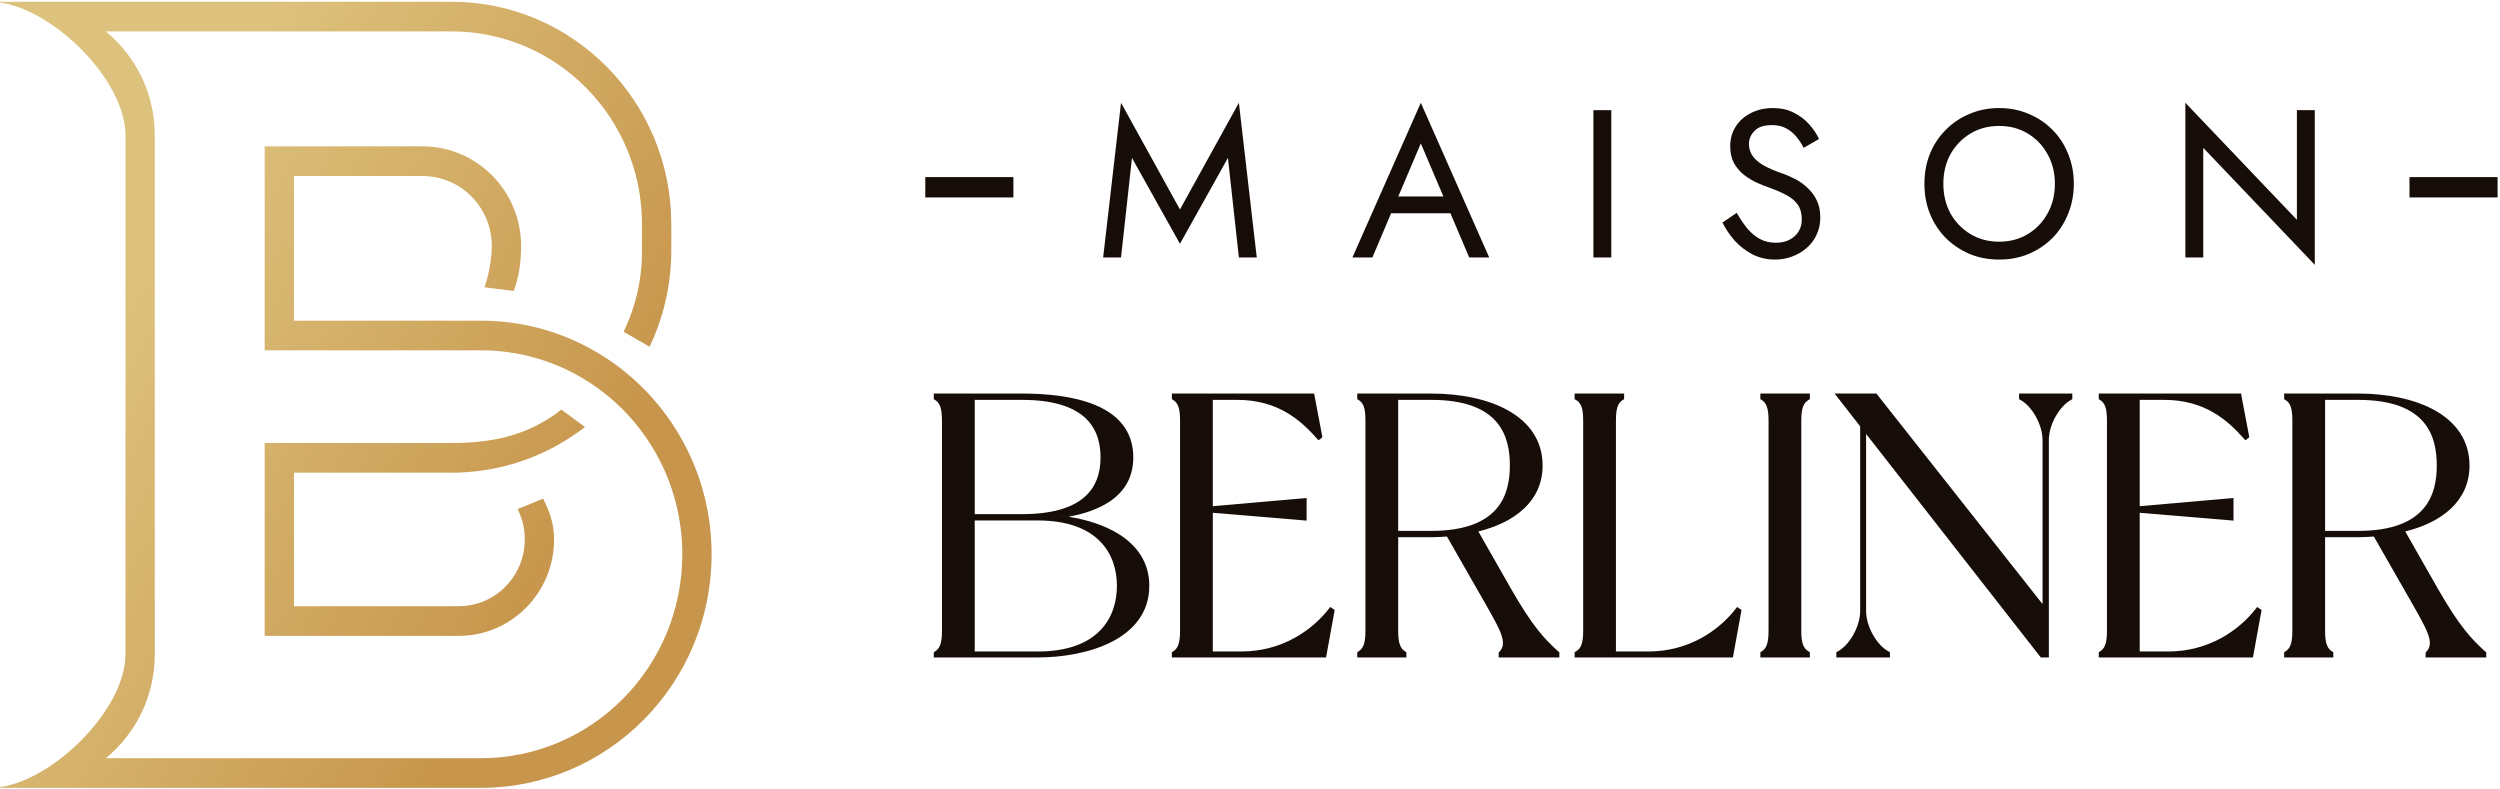 <svg xmlns="http://www.w3.org/2000/svg" width="589" height="186" viewBox="0 0 589 186" fill="none"><path fill-rule="evenodd" clip-rule="evenodd" d="M-7.40782e-06 0.586L0 0.409H106.375C134.975 0.409 158.159 23.878 158.159 52.829V58.945C158.159 67.088 156.322 74.808 153.042 81.692L146.939 78.165C149.778 72.207 151.255 66.014 151.255 58.945V52.829C151.255 27.738 131.161 7.398 106.375 7.398H24.926C31.965 13.165 36.466 21.981 36.466 31.861V154.174C36.466 164.054 31.965 172.871 24.926 178.637H113.279C139.496 178.637 160.749 157.123 160.749 130.585C160.749 114.976 153.4 101.106 142 92.323C134.026 86.18 124.078 82.534 113.279 82.534H62.358V34.482H99.549C112.375 34.482 122.773 45.008 122.773 57.992C122.773 62.009 122.208 65.342 121.047 68.555L114.143 67.681C114.994 65.326 115.869 61.289 115.869 57.992C115.869 48.868 108.562 41.471 99.549 41.471H69.263V75.544H113.279C125.641 75.544 137.047 79.724 146.182 86.762C159.224 96.809 167.653 112.701 167.653 130.585C167.653 160.983 143.309 185.626 113.279 185.626H0V185.449C13.069 183.558 29.561 166.9 29.561 154.174V31.861C29.561 19.135 13.069 2.477 -7.40782e-06 0.586ZM106.375 104.375C116.627 104.375 124.712 102.364 132.267 96.512L137.817 100.599C129.526 107.021 119.256 110.966 108.101 111.336V111.365H69.263V142.816H108.101C116.681 142.816 123.636 135.776 123.636 127.09C123.636 124.51 123.025 122.085 121.944 119.944L127.952 117.48C129.518 120.582 130.541 123.379 130.541 127.09C130.541 139.636 120.494 149.806 108.101 149.806H62.358V104.375H106.375Z" fill="url(#paint0_linear_107_1187)"></path><path fill-rule="evenodd" clip-rule="evenodd" d="M220 94.039L220 92.72L240.739 92.72C246.41 92.72 252.941 93.29 258.068 95.436C260.636 96.511 262.872 97.99 264.467 100.01C266.066 102.036 267.003 104.584 267.003 107.759C267.003 112.598 264.775 115.937 261.39 118.194C258.718 119.976 255.327 121.082 251.747 121.748C256.05 122.423 260.324 123.75 263.729 125.919C267.893 128.572 270.774 132.499 270.774 138.013C270.774 144.389 267.006 148.624 261.866 151.244C256.739 153.858 250.204 154.894 244.51 154.894L220 154.894V153.663L220.191 153.548C220.778 153.196 221.201 152.736 221.485 152.01C221.777 151.266 221.929 150.228 221.929 148.712L221.929 98.99C221.929 97.474 221.777 96.435 221.485 95.692C221.201 94.966 220.778 94.506 220.191 94.154L220 94.039ZM253.528 120.97C252.531 121.207 251.508 121.404 250.472 121.567C249.949 121.65 249.423 121.724 248.895 121.79C248.895 121.79 248.895 121.79 248.895 121.79C250.469 121.593 252.027 121.326 253.528 120.97ZM229.645 121.133L229.645 94.21L240.739 94.21C247.883 94.21 252.51 95.736 255.347 98.16C258.172 100.575 259.287 103.935 259.287 107.759C259.287 111.538 258.173 114.854 255.349 117.236C252.512 119.628 247.884 121.133 240.739 121.133L229.645 121.133ZM263.145 138.013C263.145 141.841 262.006 145.699 259.137 148.599C256.271 151.497 251.627 153.492 244.51 153.492H229.645L229.645 122.623L244.51 122.623C251.627 122.623 256.272 124.617 259.138 127.505C262.007 130.395 263.145 134.231 263.145 138.013Z" fill="#170D08"></path><path fill-rule="evenodd" clip-rule="evenodd" d="M314.454 143.705L313.406 143.006L313.181 143.298C309.12 148.569 301.949 153.492 292.447 153.492H285.738L285.738 120.815L307.837 122.657L307.837 117.326L285.738 119.255L285.738 94.21L291.483 94.21C301.053 94.21 306.391 98.937 310.392 103.46L310.641 103.741L311.557 103.008L309.611 92.72L276.093 92.72V94.039L276.284 94.154C276.871 94.506 277.293 94.966 277.578 95.692C277.87 96.435 278.022 97.474 278.022 98.99L278.022 148.712C278.022 150.228 277.87 151.266 277.578 152.01C277.293 152.736 276.871 153.196 276.284 153.548L276.093 153.663V154.894L312.42 154.894L314.454 143.705Z" fill="#170D08"></path><path fill-rule="evenodd" clip-rule="evenodd" d="M329.414 148.712L329.414 126.569L337.175 126.569C338.423 126.569 339.668 126.491 340.902 126.409L350.161 142.592L350.162 142.594L350.301 142.839C351.951 145.758 353.187 147.944 353.758 149.679C354.05 150.565 354.156 151.298 354.072 151.928C353.99 152.547 353.721 153.093 353.207 153.607L353.092 153.723V154.894L367.385 154.894V153.71L367.254 153.593C363.87 150.556 361.089 147.609 355.933 138.607L348.301 125.209C356.889 123.098 363.439 118.042 363.439 109.688C363.439 103.773 360.266 99.513 355.402 96.751C350.554 93.998 344.012 92.72 337.175 92.72L319.768 92.72V94.039L319.96 94.154C320.552 94.509 320.972 94.95 321.254 95.66C321.545 96.392 321.698 97.429 321.698 98.99L321.698 148.712C321.698 150.228 321.545 151.266 321.253 152.01C320.969 152.736 320.547 153.196 319.96 153.548L319.768 153.663V154.894H331.343V153.663L331.152 153.548C330.565 153.196 330.142 152.736 329.858 152.01C329.566 151.266 329.414 150.228 329.414 148.712ZM355.723 109.688C355.723 113.029 355.135 116.86 352.562 119.856C349.999 122.841 345.393 125.079 337.175 125.079L329.414 125.079V94.21L337.175 94.21C345.438 94.21 350.042 96.448 352.594 99.443C355.156 102.449 355.723 106.301 355.723 109.688Z" fill="#170D08"></path><path fill-rule="evenodd" clip-rule="evenodd" d="M410.306 143.705L409.258 143.006L409.033 143.298C404.971 148.57 397.888 153.492 388.299 153.492H380.713L380.713 98.99C380.713 97.429 380.866 96.392 381.156 95.66C381.439 94.95 381.859 94.509 382.451 94.154L382.642 94.039V92.72L370.98 92.72V94.046L371.181 94.159C371.816 94.517 372.254 94.958 372.544 95.665C372.844 96.393 372.997 97.428 372.997 98.99L372.997 148.712C372.997 150.228 372.844 151.265 372.543 152.006C372.251 152.728 371.811 153.188 371.181 153.542L370.98 153.655V154.894L408.271 154.894L410.306 143.705Z" fill="#170D08"></path><path fill-rule="evenodd" clip-rule="evenodd" d="M426.202 94.159L426.403 94.046V92.72L414.741 92.72V94.039L414.932 94.154C415.519 94.506 415.942 94.966 416.226 95.692C416.518 96.436 416.67 97.474 416.67 98.99L416.67 148.712C416.67 150.228 416.518 151.266 416.226 152.01C415.942 152.736 415.519 153.196 414.932 153.548L414.741 153.663V154.894H426.403V153.655L426.202 153.542C425.572 153.188 425.132 152.728 424.84 152.006C424.539 151.265 424.386 150.228 424.386 148.712V98.99C424.386 97.474 424.539 96.437 424.84 95.696C425.132 94.974 425.572 94.514 426.202 94.159Z" fill="#170D08"></path><path fill-rule="evenodd" clip-rule="evenodd" d="M488.236 92.72L475.697 92.72V94.056L475.91 94.166C477.266 94.865 478.599 96.308 479.596 98.066C480.59 99.82 481.222 101.836 481.222 103.638V142.315L442.082 92.72L432.226 92.72L438.252 100.441L438.252 143.977C438.252 145.778 437.62 147.816 436.615 149.592C435.607 151.371 434.254 152.835 432.857 153.533L432.639 153.642V154.894H445.266V153.642L445.048 153.533C443.652 152.835 442.298 151.371 441.291 149.592C440.285 147.816 439.654 145.778 439.654 143.977L439.654 102.239L480.81 154.894H482.711V103.638C482.711 101.836 483.342 99.82 484.337 98.066C485.334 96.308 486.667 94.865 488.022 94.166L488.236 94.056V92.72Z" fill="#170D08"></path><path fill-rule="evenodd" clip-rule="evenodd" d="M532.831 143.705L531.783 143.006L531.559 143.298C527.497 148.569 520.326 153.492 510.824 153.492H504.115V120.815L526.214 122.657V117.326L504.115 119.255V94.21L509.86 94.21C519.43 94.21 524.768 98.937 528.769 103.46L529.018 103.741L529.934 103.008L527.988 92.72L494.47 92.72V94.039L494.661 94.154C495.248 94.506 495.671 94.966 495.955 95.692C496.247 96.436 496.399 97.474 496.399 98.99L496.399 148.712C496.399 150.228 496.247 151.266 495.955 152.01C495.671 152.736 495.248 153.196 494.661 153.548L494.47 153.663V154.894L530.797 154.894L532.831 143.705Z" fill="#170D08"></path><path fill-rule="evenodd" clip-rule="evenodd" d="M547.791 148.712V126.569H555.552C556.8 126.569 558.046 126.491 559.279 126.409L568.539 142.594L568.678 142.84C570.328 145.758 571.564 147.944 572.135 149.679C572.427 150.565 572.533 151.298 572.449 151.928C572.367 152.547 572.098 153.093 571.584 153.607L571.469 153.723V154.894H585.762V153.71L585.631 153.593C582.247 150.556 579.466 147.609 574.31 138.607L566.678 125.209C575.266 123.098 581.816 118.042 581.816 109.688C581.816 103.773 578.643 99.513 573.779 96.751C568.931 93.998 562.389 92.72 555.552 92.72L538.145 92.72V94.039L538.337 94.154C538.929 94.509 539.349 94.95 539.631 95.66C539.922 96.392 540.075 97.429 540.075 98.99L540.075 148.712C540.075 150.228 539.922 151.266 539.631 152.01C539.346 152.736 538.924 153.196 538.337 153.548L538.145 153.663V154.894H549.72V153.663L549.529 153.548C548.942 153.196 548.519 152.736 548.235 152.01C547.943 151.266 547.791 150.228 547.791 148.712ZM571.863 153.886C571.863 153.886 571.863 153.886 571.863 153.886ZM568.882 142.398L559.499 125.999C559.499 125.999 559.499 125.999 559.499 125.999L568.882 142.398ZM574.1 109.688C574.1 113.029 573.512 116.86 570.939 119.856C568.376 122.842 563.77 125.079 555.552 125.079L547.791 125.079V94.21L555.552 94.21C563.815 94.21 568.419 96.448 570.971 99.443C573.533 102.449 574.1 106.301 574.1 109.688Z" fill="#170D08"></path><path d="M266.693 37.208L264.115 60.659H259.901L264.115 24.218L277.997 49.355L291.879 24.218L296.093 60.659H291.879L289.301 37.208L277.997 57.436L266.693 37.208Z" fill="#170D08"></path><path d="M325.671 50.248L327.158 46.281H342.528L344.015 50.248H325.671ZM334.744 33.787L328.893 47.57L328.497 48.463L323.34 60.659H318.63L334.744 24.218L350.857 60.659H346.147L341.09 48.76L340.693 47.769L334.744 33.787Z" fill="#170D08"></path><path d="M375.406 25.954H379.62V60.659H375.406V25.954Z" fill="#170D08"></path><path d="M409.175 50.148C409.968 51.536 410.795 52.76 411.654 53.817C412.547 54.875 413.538 55.701 414.629 56.296C415.72 56.891 416.959 57.188 418.347 57.188C420.198 57.188 421.686 56.676 422.809 55.652C423.933 54.627 424.495 53.321 424.495 51.735C424.495 50.181 424.132 48.942 423.404 48.016C422.677 47.091 421.719 46.347 420.529 45.785C419.372 45.19 418.132 44.662 416.81 44.199C415.951 43.901 414.992 43.521 413.935 43.059C412.877 42.563 411.869 41.951 410.91 41.224C409.952 40.464 409.159 39.538 408.531 38.448C407.936 37.357 407.638 36.018 407.638 34.432C407.638 32.713 408.068 31.176 408.927 29.821C409.787 28.466 410.977 27.408 412.497 26.648C414.017 25.855 415.753 25.458 417.703 25.458C419.587 25.458 421.223 25.822 422.611 26.549C424.032 27.243 425.239 28.152 426.23 29.276C427.222 30.366 427.999 31.523 428.561 32.746L424.941 34.828C424.512 33.969 423.966 33.126 423.305 32.3C422.644 31.474 421.834 30.796 420.876 30.267C419.95 29.738 418.81 29.474 417.455 29.474C415.571 29.474 414.199 29.937 413.34 30.862C412.48 31.755 412.051 32.763 412.051 33.886C412.051 34.845 412.299 35.737 412.794 36.564C413.29 37.357 414.117 38.117 415.273 38.844C416.463 39.538 418.066 40.233 420.083 40.927C421.008 41.257 421.983 41.687 423.008 42.216C424.032 42.745 424.974 43.422 425.834 44.248C426.726 45.042 427.453 46.017 428.015 47.174C428.577 48.297 428.858 49.653 428.858 51.239C428.858 52.76 428.561 54.131 427.966 55.354C427.404 56.577 426.61 57.618 425.586 58.478C424.594 59.337 423.454 59.998 422.165 60.461C420.909 60.923 419.587 61.155 418.199 61.155C416.315 61.155 414.563 60.758 412.943 59.965C411.357 59.139 409.952 58.064 408.729 56.742C407.539 55.387 406.564 53.949 405.804 52.429L409.175 50.148Z" fill="#170D08"></path><path d="M457.854 43.306C457.854 45.918 458.416 48.248 459.54 50.297C460.697 52.346 462.267 53.966 464.25 55.156C466.233 56.346 468.481 56.941 470.993 56.941C473.538 56.941 475.785 56.346 477.736 55.156C479.719 53.966 481.272 52.346 482.396 50.297C483.553 48.248 484.131 45.918 484.131 43.306C484.131 40.695 483.553 38.365 482.396 36.316C481.272 34.267 479.719 32.647 477.736 31.457C475.785 30.267 473.538 29.672 470.993 29.672C468.481 29.672 466.233 30.267 464.25 31.457C462.267 32.647 460.697 34.267 459.54 36.316C458.416 38.365 457.854 40.695 457.854 43.306ZM453.392 43.306C453.392 40.761 453.822 38.415 454.681 36.266C455.574 34.085 456.813 32.201 458.4 30.614C459.986 28.995 461.854 27.739 464.002 26.846C466.151 25.921 468.481 25.458 470.993 25.458C473.538 25.458 475.868 25.921 477.983 26.846C480.132 27.739 481.999 28.995 483.586 30.614C485.172 32.201 486.395 34.085 487.255 36.266C488.147 38.415 488.593 40.761 488.593 43.306C488.593 45.818 488.147 48.165 487.255 50.347C486.395 52.528 485.172 54.429 483.586 56.048C481.999 57.635 480.132 58.891 477.983 59.816C475.868 60.709 473.538 61.155 470.993 61.155C468.481 61.155 466.151 60.709 464.002 59.816C461.854 58.891 459.986 57.635 458.4 56.048C456.813 54.429 455.574 52.528 454.681 50.347C453.822 48.165 453.392 45.818 453.392 43.306Z" fill="#170D08"></path><path d="M541.149 25.954H545.363V62.394L519.086 34.828V60.659H514.872V24.218L541.149 51.784V25.954Z" fill="#170D08"></path><path d="M218 41.727H238.757V46.517H218V41.727Z" fill="#170D08"></path><path d="M567.677 41.727H588.434V46.517H567.677V41.727Z" fill="#170D08"></path><defs><linearGradient id="paint0_linear_107_1187" x1="104.474" y1="185.618" x2="-4.146" y2="126.418" gradientUnits="userSpaceOnUse"><stop stop-color="#C7954B"></stop><stop offset="1" stop-color="#DDC27D"></stop></linearGradient></defs></svg>